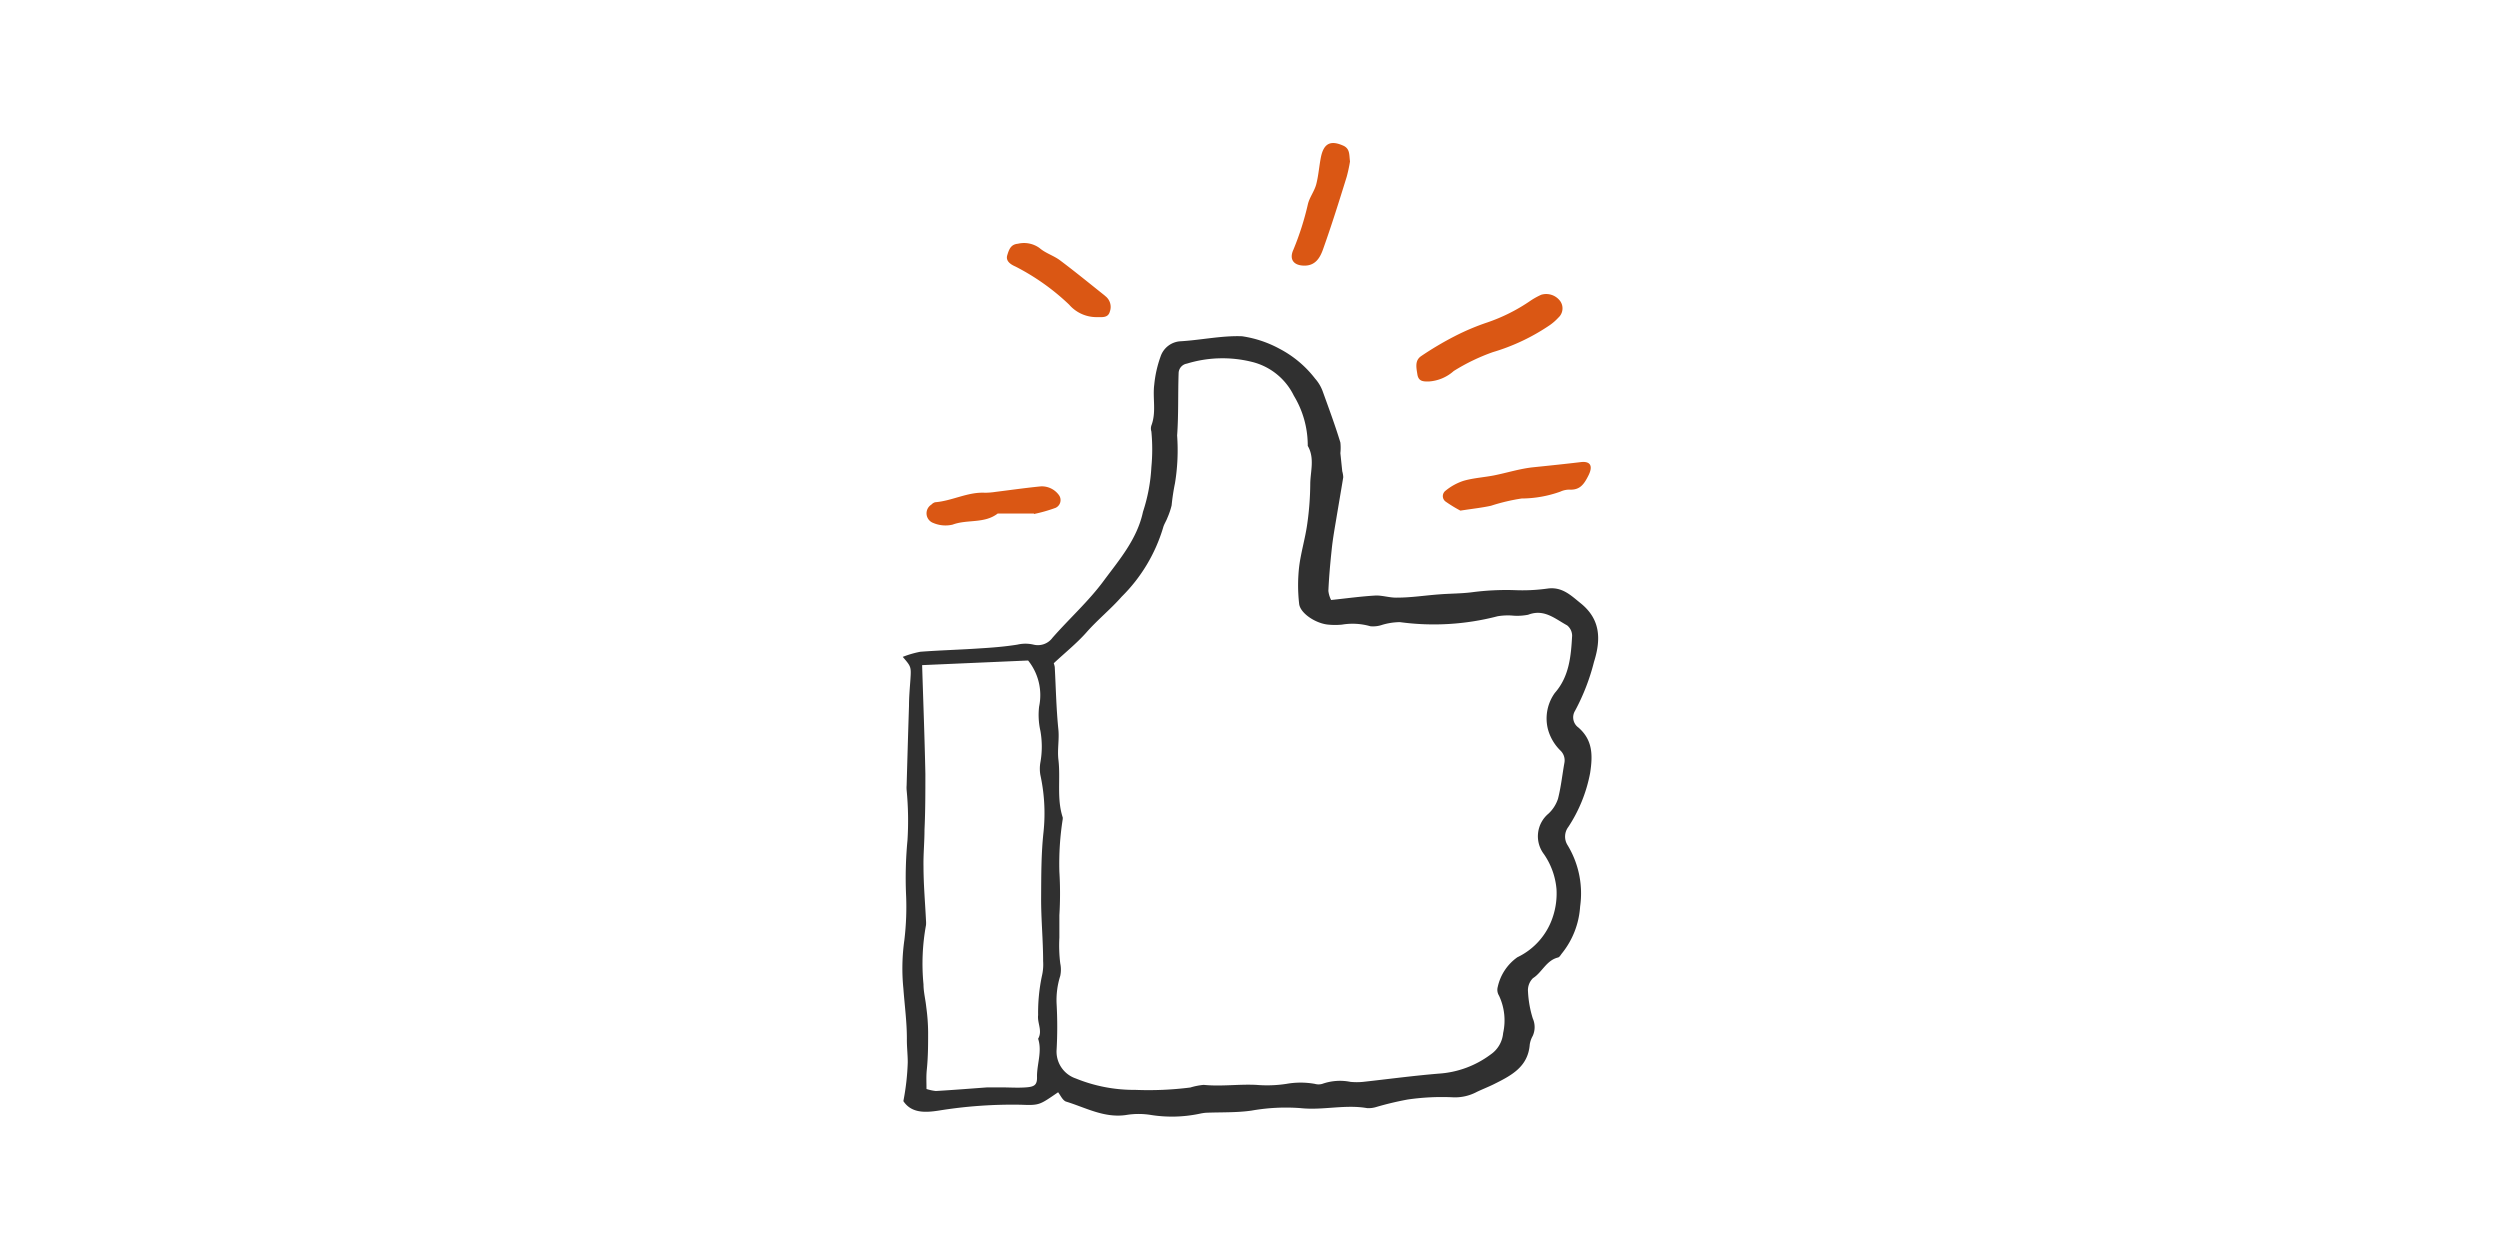 <?xml version="1.0" encoding="UTF-8"?> <svg xmlns="http://www.w3.org/2000/svg" id="Слой_1" data-name="Слой 1" viewBox="0 0 200 100"> <title>Монтажная область 1Иконки что получаете</title> <rect width="200" height="100" style="fill: none"></rect> <path d="M84.65,87.38c-1.47,1-1.47,1.06-2.94,1a36.79,36.79,0,0,0-6.63.47c-1,.15-2.15.24-2.81-.76a19.37,19.37,0,0,0,.35-3.1c0-.63-.08-1.26-.07-1.91,0-1.32-.18-2.65-.28-4a16.27,16.27,0,0,1,.08-3.88,22.21,22.21,0,0,0,.13-3.74,32,32,0,0,1,.12-4.26,25.51,25.51,0,0,0-.07-4,2.23,2.23,0,0,1,0-.36c.06-2.12.12-4.25.19-6.37,0-.69.06-1.38.11-2.06.07-1.07.07-1.07-.61-1.86a7.85,7.85,0,0,1,1.41-.41c1.58-.12,3.17-.16,4.76-.27,1-.06,2-.14,3-.3a2.81,2.81,0,0,1,1.29,0,1.45,1.45,0,0,0,1.52-.55c1.35-1.54,2.89-2.92,4.1-4.56s2.67-3.31,3.14-5.52a13.65,13.65,0,0,0,.67-3.57,15.08,15.08,0,0,0,0-2.85.79.79,0,0,1,0-.48c.41-1.07.09-2.19.23-3.27a9.26,9.26,0,0,1,.5-2.23,1.79,1.79,0,0,1,1.63-1.24c1.64-.1,3.27-.46,4.89-.4a9,9,0,0,1,3,1,8.64,8.64,0,0,1,2.85,2.39,3.18,3.18,0,0,1,.6,1c.49,1.36,1,2.73,1.42,4.11a4,4,0,0,1,0,.85l.15,1.45a2.09,2.09,0,0,1,.08.48c-.19,1.16-.39,2.31-.58,3.46-.13.76-.26,1.52-.34,2.28-.12,1.12-.22,2.23-.27,3.35a2.1,2.1,0,0,0,.22.73c1.31-.14,2.46-.3,3.61-.36.55,0,1.12.19,1.67.17,1.13,0,2.25-.18,3.37-.26.87-.07,1.76-.06,2.62-.17a21.09,21.09,0,0,1,3.37-.17,14.64,14.64,0,0,0,2.64-.12c1.19-.18,1.9.54,2.67,1.16,1.59,1.27,1.66,2.86,1.08,4.7A17,17,0,0,1,126,56.87a1,1,0,0,0,.27,1.33c1.15,1,1.16,2.21.94,3.64a11.83,11.83,0,0,1-1.74,4.31,1.28,1.28,0,0,0-.06,1.47,7.43,7.43,0,0,1,1,4.9,6.65,6.65,0,0,1-1.44,3.73c-.11.13-.2.32-.33.35-.94.23-1.28,1.2-2,1.65a1.36,1.36,0,0,0-.4,1.08,8.66,8.66,0,0,0,.38,2.14,1.71,1.71,0,0,1,0,1.4,2,2,0,0,0-.24.69c-.14,1.82-1.52,2.5-2.9,3.19-.43.21-.89.39-1.33.6a3.7,3.7,0,0,1-2,.43,19,19,0,0,0-3.53.18,24.91,24.91,0,0,0-2.52.6,2.06,2.06,0,0,1-.73.09c-1.77-.31-3.55.19-5.32,0a15.78,15.78,0,0,0-3.94.2c-1.2.17-2.42.12-3.63.17a3.81,3.81,0,0,0-.47.07,10.76,10.76,0,0,1-3.92.11,6.09,6.09,0,0,0-2,0c-1.76.26-3.25-.6-4.83-1.08C85,88,84.85,87.65,84.65,87.38ZM84.3,53.06a1.6,1.6,0,0,1,.08.3c.09,1.67.12,3.33.29,5,.08.81-.09,1.59,0,2.39.19,1.54-.15,3.13.35,4.65,0,0,0,.08,0,.12a22.91,22.91,0,0,0-.27,4.22,28.9,28.9,0,0,1,0,3.48c0,.6,0,1.2,0,1.79a11.76,11.76,0,0,0,.07,2.06,2.43,2.43,0,0,1,0,1,6.39,6.39,0,0,0-.29,2.27,33.38,33.38,0,0,1,0,3.61,2.27,2.27,0,0,0,1.54,2.33,12.35,12.35,0,0,0,4.75.91A26.58,26.58,0,0,0,95.23,87a5.19,5.19,0,0,1,1.07-.21c1.4.14,2.8-.07,4.2,0a10.19,10.19,0,0,0,2.41-.08,6.48,6.48,0,0,1,2.28,0,1.07,1.07,0,0,0,.59,0,4.25,4.25,0,0,1,2.26-.16,5.24,5.24,0,0,0,1,0c2-.22,4-.49,6.06-.66a7.76,7.76,0,0,0,4.15-1.53,2.31,2.31,0,0,0,1-1.71,4.65,4.65,0,0,0-.33-3,.88.88,0,0,1-.1-.7,3.93,3.93,0,0,1,1.57-2.37,5.44,5.44,0,0,0,2.83-3.21,5.92,5.92,0,0,0,.3-2.24,5.79,5.79,0,0,0-1-2.79,2.36,2.36,0,0,1,.36-3.25,2.82,2.82,0,0,0,.76-1.19c.24-.94.34-1.91.51-2.86a1.08,1.08,0,0,0-.32-1,3.77,3.77,0,0,1-1-1.72,3.5,3.5,0,0,1,.56-2.89c1.15-1.31,1.29-2.94,1.38-4.57a1.07,1.07,0,0,0-.4-.83c-1-.55-1.85-1.34-3.12-.85a4.56,4.56,0,0,1-1.34.06,5,5,0,0,0-1.1.06,20.19,20.19,0,0,1-7.82.47,5.17,5.17,0,0,0-1.42.22,2.24,2.24,0,0,1-.94.11,5.13,5.13,0,0,0-2.27-.13,5.78,5.78,0,0,1-1.1,0c-1-.09-2.26-.91-2.33-1.68a13.14,13.14,0,0,1,0-2.94c.14-1.15.49-2.28.65-3.44a23.75,23.75,0,0,0,.24-3.16c0-1,.38-2.09-.2-3.08,0,0,0-.08,0-.12a7.67,7.67,0,0,0-1.11-3.89,5.07,5.07,0,0,0-3.4-2.72,9.73,9.73,0,0,0-5.16.15.79.79,0,0,0-.66.75c-.06,1.68,0,3.36-.12,5A16.39,16.39,0,0,1,94,38.65a17.35,17.35,0,0,0-.27,1.78,6,6,0,0,1-.34,1c-.1.27-.27.51-.34.78a13,13,0,0,1-3.32,5.53c-.88,1-1.95,1.86-2.85,2.89C86.12,51.48,85.22,52.2,84.3,53.06ZM74.12,87.12a3.62,3.62,0,0,0,.75.16c1.37-.08,2.75-.19,4.12-.29.37,0,.73,0,1.09,0,.65,0,1.31.05,2,0s.91-.2.88-.89c0-1,.42-2,.09-3,.37-.64-.08-1.26,0-1.89a14.23,14.23,0,0,1,.3-3.12,4,4,0,0,0,.1-1.2c0-1.69-.17-3.39-.16-5.08s0-3.49.19-5.23A14.41,14.41,0,0,0,83.23,62a2.93,2.93,0,0,1,0-1,7.22,7.22,0,0,0,0-2.54,5.77,5.77,0,0,1-.1-1.94,4.44,4.44,0,0,0-.88-3.68l-8.48.37c.09,2.91.2,5.8.26,8.69,0,1.49,0,3-.07,4.47,0,1-.1,2-.08,2.93,0,1.45.13,2.9.2,4.35a2.1,2.1,0,0,1,0,.36,17.13,17.13,0,0,0-.2,4.74c0,.61.16,1.21.22,1.81a15.71,15.71,0,0,1,.15,2c0,1,0,2-.11,3.06C74.09,86.14,74.12,86.59,74.12,87.12Z" style="fill: #303030"></path> <path d="M114.28,30.52c-.42,0-.8,0-.89-.57s-.21-1.11.3-1.46a25.87,25.87,0,0,1,2.68-1.59A18.8,18.8,0,0,1,119,25.79a14.15,14.15,0,0,0,3.45-1.74,5.89,5.89,0,0,1,.85-.47,1.39,1.39,0,0,1,1.51.5,1,1,0,0,1-.14,1.33A4.13,4.13,0,0,1,124,26a16.39,16.39,0,0,1-4.57,2.17,15.86,15.86,0,0,0-3.13,1.51A3.31,3.31,0,0,1,114.28,30.52Z" style="fill: #da5714"></path> <path d="M116.83,40.85a11,11,0,0,1-1.19-.73.54.54,0,0,1,0-.86,4.44,4.44,0,0,1,1.46-.8c.77-.22,1.59-.27,2.38-.42,1.07-.21,2.11-.55,3.19-.66,1.26-.13,2.52-.26,3.78-.41.8-.1,1,.32.63,1.06s-.7,1.19-1.55,1.14a1.74,1.74,0,0,0-.7.16,9.28,9.28,0,0,1-3.1.55,15.53,15.53,0,0,0-2.45.58C118.55,40.62,117.79,40.7,116.83,40.85Z" style="fill: #da5714"></path> <path d="M108,12.92a12.17,12.17,0,0,1-.26,1.21c-.62,2-1.22,3.92-1.91,5.85-.23.63-.59,1.27-1.47,1.27s-1.24-.51-.89-1.27a22.81,22.81,0,0,0,1.17-3.68c.14-.54.51-1,.66-1.56.18-.7.23-1.44.37-2.15.23-1.15.8-1.4,1.85-.91C108,11.94,107.93,12.38,108,12.92Z" style="fill: #da5714"></path> <path d="M82.71,41.08H80.18c-.12,0-.28,0-.36,0-1.07.83-2.44.45-3.61.89a2.49,2.49,0,0,1-1.54-.13.82.82,0,0,1-.16-1.47.66.66,0,0,1,.3-.19c1.37-.11,2.62-.84,4-.76a6,6,0,0,0,.84-.07c1.2-.15,2.4-.32,3.61-.44a1.69,1.69,0,0,1,1.47.72.68.68,0,0,1-.29,1,12.15,12.15,0,0,1-1.72.49Z" style="fill: #da5714"></path> <path d="M87.73,25.37a2.89,2.89,0,0,1-2.2-1,18.25,18.25,0,0,0-4.3-3.05c-.39-.17-.79-.44-.65-.9s.28-.87.85-.92a2.12,2.12,0,0,1,1.73.34c.48.42,1.15.61,1.66,1,1.2.9,2.36,1.85,3.53,2.78l.09.08a1.09,1.09,0,0,1,.35,1.22C88.65,25.44,88.19,25.37,87.73,25.37Z" style="fill: #da5714"></path> </svg> 
